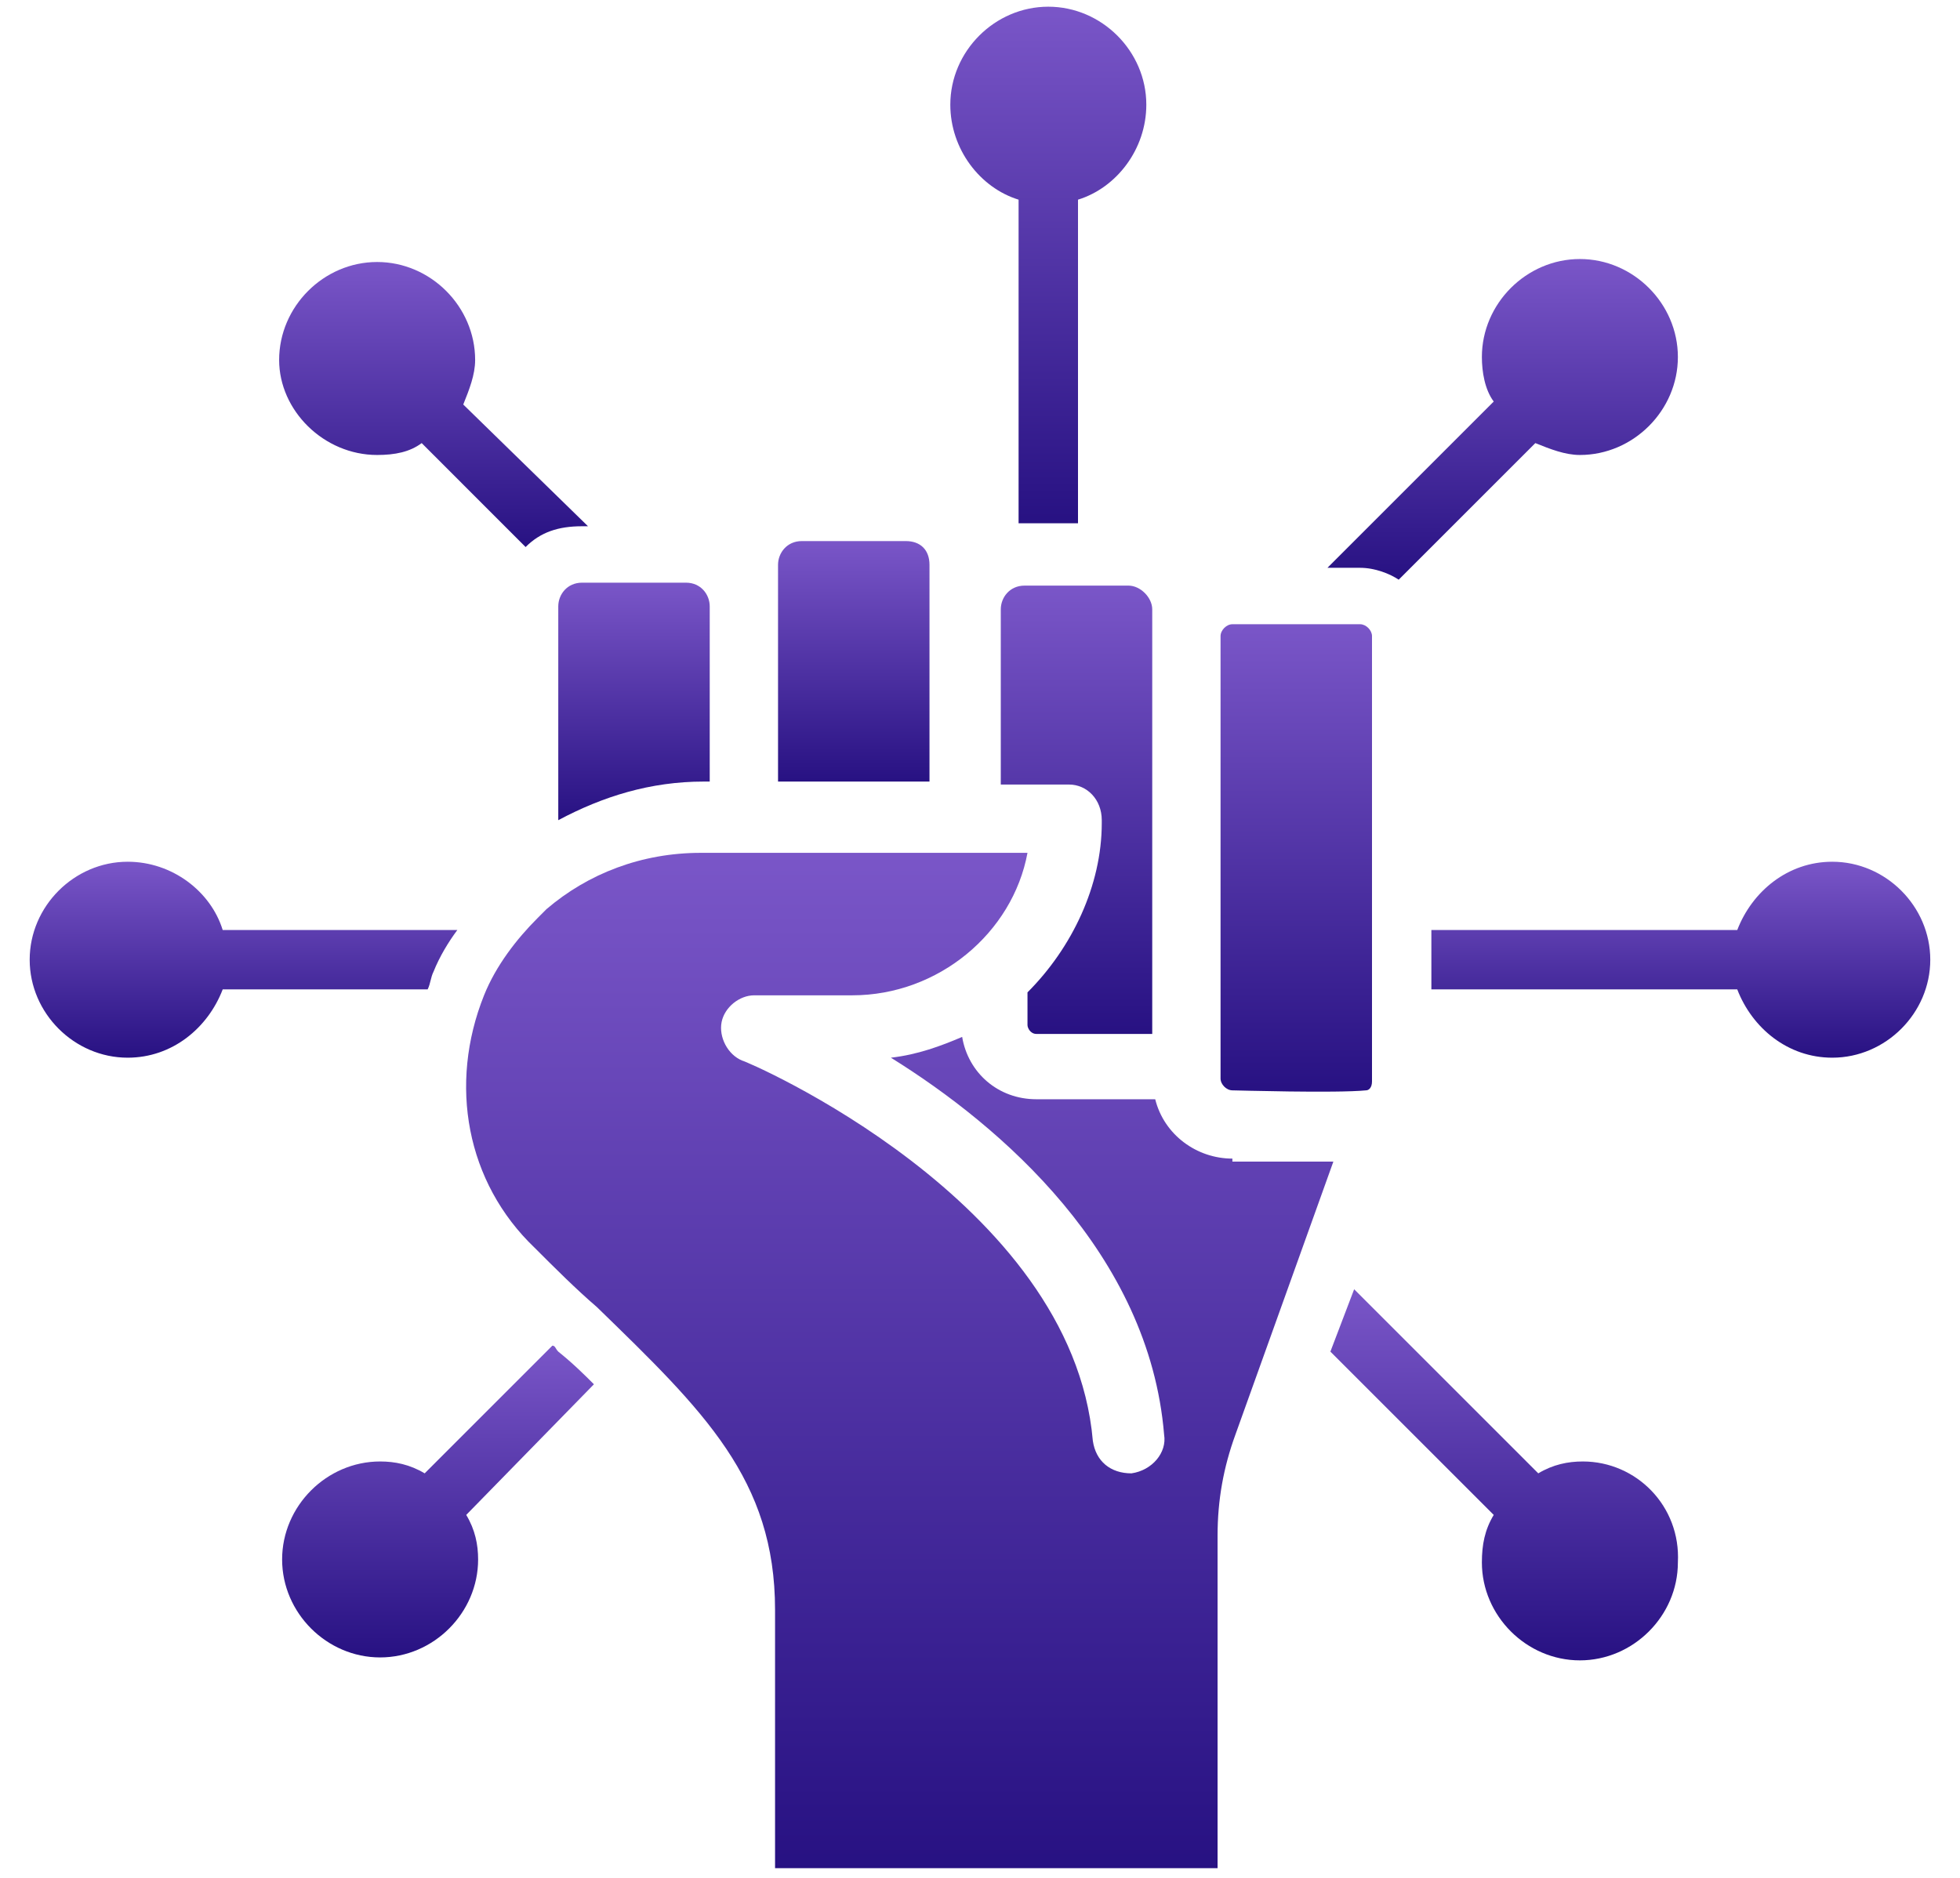 <svg xmlns="http://www.w3.org/2000/svg" width="48" height="46" viewBox="0 0 48 46" fill="none"><path d="M13.672 14.854V20.091C14.763 19.509 15.927 19.145 17.236 19.145H17.381V14.854C17.381 14.563 17.163 14.273 16.8 14.273H14.254C13.89 14.273 13.672 14.563 13.672 14.854Z" fill="url(#paint0_linear_1_1506)"></path><path d="M22.763 13.836C22.763 13.473 22.545 13.254 22.181 13.254H19.636C19.272 13.254 19.054 13.545 19.054 13.836V19.145H22.763V13.836Z" fill="url(#paint1_linear_1_1506)"></path><path d="M25.163 24.309V25.109C25.163 25.182 25.236 25.327 25.381 25.327H28.218C28.218 22.709 28.218 17.473 28.218 14.927C28.218 14.636 27.927 14.345 27.636 14.345H25.091C24.727 14.345 24.509 14.636 24.509 14.927V19.218H26.181C26.618 19.218 26.982 19.582 26.982 20.091V20.163C26.982 21.691 26.254 23.218 25.163 24.309Z" fill="url(#paint2_linear_1_1506)"></path><path d="M30.181 28.381C29.309 28.381 28.509 27.8 28.291 26.927H25.381C24.436 26.927 23.709 26.272 23.563 25.4C23.054 25.618 22.472 25.836 21.818 25.909C24.509 27.581 28.145 30.709 28.509 35.145C28.581 35.581 28.218 36.018 27.709 36.091C27.2 36.091 26.836 35.8 26.763 35.291C26.254 29.4 18.254 25.982 18.181 25.982C17.818 25.836 17.6 25.4 17.672 25.036C17.745 24.672 18.109 24.381 18.472 24.381H20.872C22.981 24.381 24.8 22.854 25.163 20.891H17.163C15.709 20.891 14.4 21.4 13.381 22.272C13.309 22.345 13.236 22.418 13.163 22.491C12.654 23 12.145 23.654 11.854 24.381C10.981 26.563 11.418 28.963 13.091 30.563C13.6 31.072 14.109 31.581 14.618 32.018C17.236 34.563 18.981 36.236 18.981 39.436V45.763H29.818V37.618C29.818 36.745 29.963 35.945 30.254 35.145L32.654 28.454H30.181V28.381Z" fill="url(#paint3_linear_1_1506)"></path><path d="M30.181 26.709C30.254 26.709 32.727 26.782 33.454 26.709C33.527 26.709 33.6 26.637 33.6 26.491V15.582C33.6 15.437 33.454 15.291 33.309 15.291H30.181C30.036 15.291 29.891 15.437 29.891 15.582V26.418C29.891 26.564 30.036 26.709 30.181 26.709Z" fill="url(#paint4_linear_1_1506)"></path><path d="M13.672 33.109C13.6 33.036 13.6 32.963 13.527 32.963L10.4 36.091C10.036 35.873 9.672 35.8 9.309 35.8C8 35.8 6.909 36.891 6.909 38.2C6.909 39.509 8 40.6 9.309 40.6C10.618 40.6 11.709 39.509 11.709 38.2C11.709 37.836 11.636 37.472 11.418 37.109L14.545 33.909C14.327 33.691 14.036 33.4 13.672 33.109Z" fill="url(#paint5_linear_1_1506)"></path><path d="M10.618 23.8C10.763 23.436 10.982 23.073 11.2 22.782H5.454C5.163 21.836 4.218 21.109 3.127 21.109C1.818 21.109 0.727 22.2 0.727 23.509C0.727 24.818 1.818 25.909 3.127 25.909C4.218 25.909 5.091 25.182 5.454 24.236H10.473C10.545 24.091 10.545 23.945 10.618 23.8Z" fill="url(#paint6_linear_1_1506)"></path><path d="M9.236 11.145C9.672 11.145 10.036 11.072 10.327 10.854L12.872 13.4C13.236 13.036 13.672 12.891 14.254 12.891H14.4L11.345 9.909C11.491 9.545 11.636 9.182 11.636 8.818C11.636 7.509 10.545 6.418 9.236 6.418C7.927 6.418 6.836 7.509 6.836 8.818C6.836 10.054 7.927 11.145 9.236 11.145Z" fill="url(#paint7_linear_1_1506)"></path><path d="M24.945 4.891V12.818H25.018H26.4V4.891C27.345 4.6 28.073 3.654 28.073 2.564C28.073 1.254 26.982 0.164 25.672 0.164C24.363 0.164 23.273 1.254 23.273 2.564C23.273 3.654 24 4.6 24.945 4.891Z" fill="url(#paint8_linear_1_1506)"></path><path d="M33.309 13.909C33.672 13.909 34.036 14.054 34.254 14.2L37.6 10.854C37.963 11 38.327 11.145 38.691 11.145C40 11.145 41.091 10.054 41.091 8.745C41.091 7.436 40 6.345 38.691 6.345C37.382 6.345 36.291 7.436 36.291 8.745C36.291 9.109 36.363 9.545 36.581 9.836L32.509 13.909H33.309Z" fill="url(#paint9_linear_1_1506)"></path><path d="M38.763 35.8C38.4 35.8 38.036 35.873 37.672 36.091L33.163 31.581L32.581 33.109L36.581 37.109C36.363 37.472 36.291 37.836 36.291 38.273C36.291 39.581 37.382 40.672 38.691 40.672C40 40.672 41.091 39.581 41.091 38.273C41.163 36.891 40.072 35.8 38.763 35.8Z" fill="url(#paint10_linear_1_1506)"></path><path d="M44.872 21.109C43.782 21.109 42.909 21.836 42.545 22.782H35.054V24.236H42.545C42.909 25.182 43.782 25.909 44.872 25.909C46.181 25.909 47.272 24.818 47.272 23.509C47.272 22.2 46.181 21.109 44.872 21.109Z" fill="url(#paint11_linear_1_1506)"></path><defs><linearGradient id="paint0_linear_1_1506" x1="15.516" y1="20.111" x2="15.516" y2="14.273" gradientUnits="userSpaceOnUse"><stop stop-color="#271182"></stop><stop offset="1" stop-color="#7A56C8"></stop></linearGradient><linearGradient id="paint1_linear_1_1506" x1="20.898" y1="19.166" x2="20.898" y2="13.254" gradientUnits="userSpaceOnUse"><stop stop-color="#271182"></stop><stop offset="1" stop-color="#7A56C8"></stop></linearGradient><linearGradient id="paint2_linear_1_1506" x1="26.352" y1="25.366" x2="26.352" y2="14.345" gradientUnits="userSpaceOnUse"><stop stop-color="#271182"></stop><stop offset="1" stop-color="#7A56C8"></stop></linearGradient><linearGradient id="paint3_linear_1_1506" x1="21.972" y1="45.852" x2="21.972" y2="20.891" gradientUnits="userSpaceOnUse"><stop stop-color="#271182"></stop><stop offset="1" stop-color="#7A56C8"></stop></linearGradient><linearGradient id="paint4_linear_1_1506" x1="31.734" y1="26.782" x2="31.734" y2="15.291" gradientUnits="userSpaceOnUse"><stop stop-color="#271182"></stop><stop offset="1" stop-color="#7A56C8"></stop></linearGradient><linearGradient id="paint5_linear_1_1506" x1="10.704" y1="40.627" x2="10.704" y2="32.963" gradientUnits="userSpaceOnUse"><stop stop-color="#271182"></stop><stop offset="1" stop-color="#7A56C8"></stop></linearGradient><linearGradient id="paint6_linear_1_1506" x1="5.932" y1="25.926" x2="5.932" y2="21.109" gradientUnits="userSpaceOnUse"><stop stop-color="#271182"></stop><stop offset="1" stop-color="#7A56C8"></stop></linearGradient><linearGradient id="paint7_linear_1_1506" x1="10.595" y1="13.425" x2="10.595" y2="6.418" gradientUnits="userSpaceOnUse"><stop stop-color="#271182"></stop><stop offset="1" stop-color="#7A56C8"></stop></linearGradient><linearGradient id="paint8_linear_1_1506" x1="25.658" y1="12.863" x2="25.658" y2="0.164" gradientUnits="userSpaceOnUse"><stop stop-color="#271182"></stop><stop offset="1" stop-color="#7A56C8"></stop></linearGradient><linearGradient id="paint9_linear_1_1506" x1="36.774" y1="14.228" x2="36.774" y2="6.345" gradientUnits="userSpaceOnUse"><stop stop-color="#271182"></stop><stop offset="1" stop-color="#7A56C8"></stop></linearGradient><linearGradient id="paint10_linear_1_1506" x1="36.813" y1="40.705" x2="36.813" y2="31.581" gradientUnits="userSpaceOnUse"><stop stop-color="#271182"></stop><stop offset="1" stop-color="#7A56C8"></stop></linearGradient><linearGradient id="paint11_linear_1_1506" x1="41.127" y1="25.926" x2="41.127" y2="21.109" gradientUnits="userSpaceOnUse"><stop stop-color="#271182"></stop><stop offset="1" stop-color="#7A56C8"></stop></linearGradient></defs></svg>